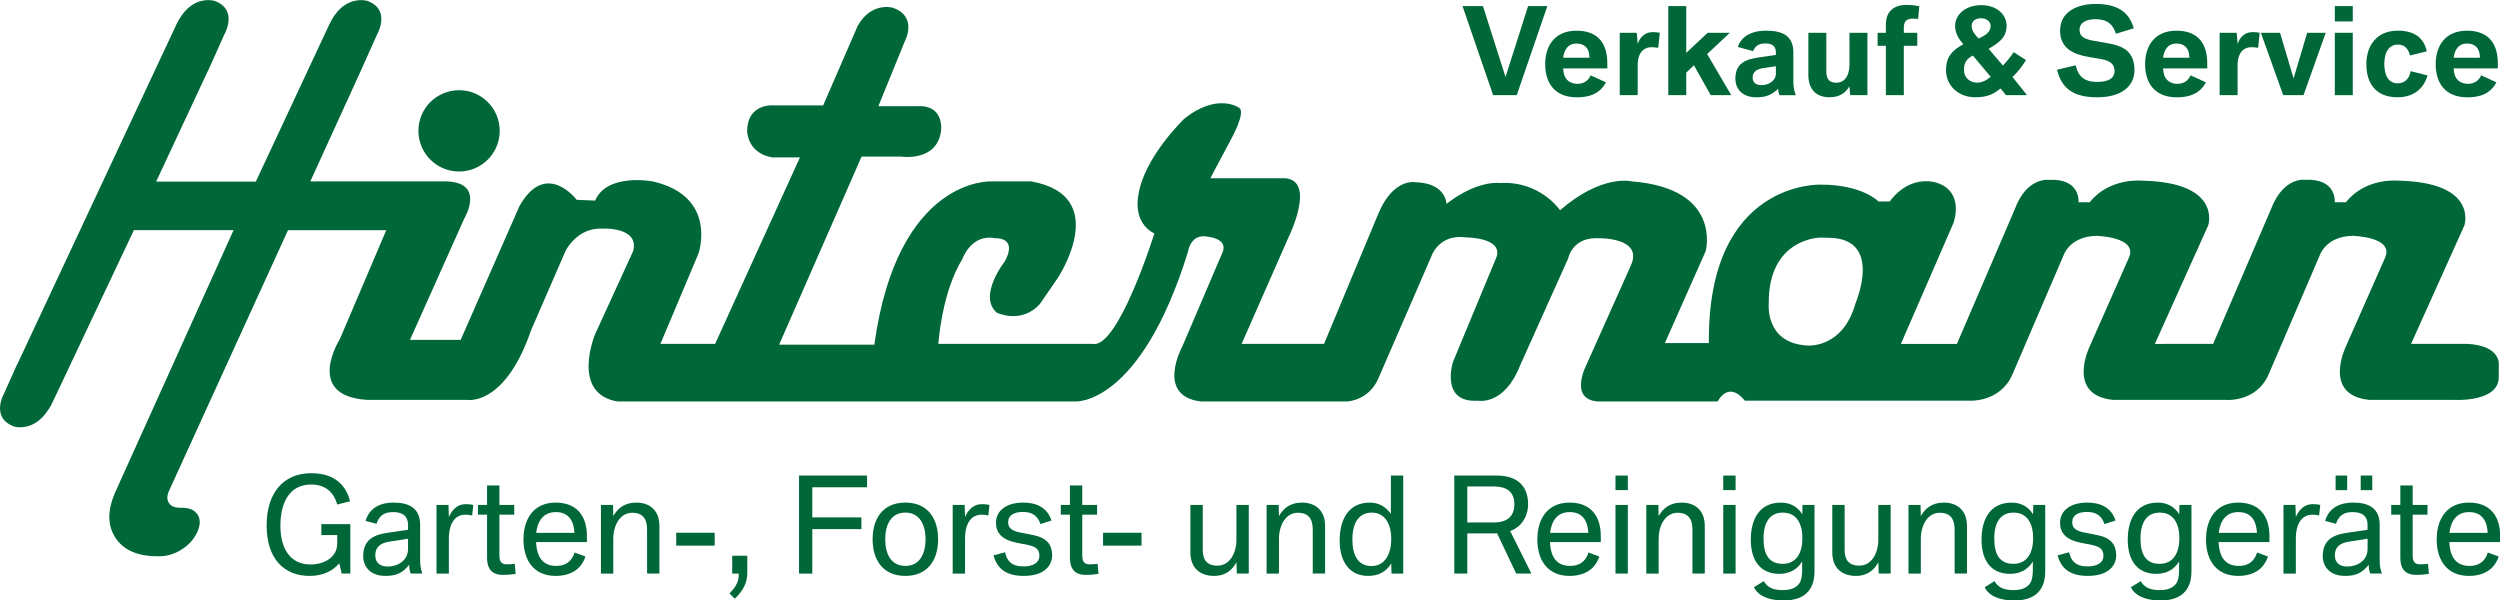 <svg xmlns="http://www.w3.org/2000/svg" width="222.336mm" height="53.388mm" viewBox="0 0 222.336 53.388"><g fill="#006838"><path d="M30.394 51.01l-.22-.913c-.613.717-1.503 1.121-2.647 1.121-2.231 0-3.815-1.492-3.815-4.486 0-2.914 1.503-4.648 3.965-4.648 1.607 0 2.983.636 3.457 2.497l-1.144.289c-.336-1.179-1.121-1.78-2.324-1.78-1.919 0-2.728 1.607-2.728 3.676 0 2.058.902 3.434 2.67 3.434 1.283 0 2.382-.671 2.382-1.861v-.752h-1.411v-.971h2.578v4.393h-.763"/><path d="M36.289 47.912l-1.642.255c-.786.127-1.272.451-1.272 1.225 0 .671.451.994 1.098.994.89 0 1.815-.52 1.815-1.572zm.232 3.098c-.093-.255-.127-.52-.127-.786-.59.74-1.156.994-2.116.994-1.341 0-1.977-.821-1.977-1.757 0-1.364.832-1.885 2.116-2.07l1.873-.277v-.416c0-.705-.382-1.156-1.318-1.156-.902 0-1.26.393-1.491 1.04l-.971-.255c.219-.763.855-1.63 2.497-1.63 1.376 0 2.358.497 2.358 1.977v3.203c0 .497.092.821.196 1.133h-1.04"/><path d="M41.988 45.843c-.162-.047-.358-.07-.601-.07-.821 0-1.468.636-1.468 2.15v3.087h-1.098v-6.104h1.064l.035 1.075c.139-.312.278-.52.451-.694.312-.324.671-.451 1.064-.451.3 0 .509.035.659.069l-.104.937"/><path d="M44.716 51.126c-.983 0-1.399-.555-1.399-1.514v-3.839h-.81v-.867h.81v-1.734h1.098v1.734h1.318v.867h-1.318v3.607c0 .659.243.809.693.809.266 0 .486-.023.671-.046l.081.89c-.208.035-.589.092-1.144.092"/><path d="M49.433 45.542c-1.156 0-1.63.856-1.746 1.849h3.399c-.046-.936-.416-1.849-1.653-1.849zm-1.757 2.67c.035.717.197 1.226.474 1.561.301.37.74.555 1.307.555.543 0 .913-.15 1.202-.428.197-.196.347-.451.44-.763l.971.358c-.127.382-.335.728-.601.994-.497.497-1.226.729-2.047.729-1.942 0-2.867-1.376-2.867-3.249 0-1.849.925-3.272 2.867-3.272 1.862 0 2.775 1.179 2.775 2.971v.543h-4.521"/><path d="M57.548 51.01v-3.942c0-.451-.104-.867-.358-1.133-.208-.208-.509-.335-.948-.335-1.133 0-1.7 1.156-1.7 2.335v3.075h-1.098v-6.104h1.075l.023.994c.37-.647.937-1.202 2.069-1.202 1.064 0 2.035.601 2.035 2.081v4.231h-1.098"/><path d="M60.138 48.525h3.422v-1.145h-3.422z"/><path d="M66.195 52.144c-.208.416-.509.786-.856 1.098l-.463-.463c.393-.405.821-.913.821-1.619v-.15h-.578v-1.584h1.341v1.503c0 .486-.104.879-.266 1.214"/><path d="M72.241 43.334v2.682h4.37v1.04h-4.37v3.954h-1.179v-8.717h6.047v1.04h-4.867"/><path d="M80.519 45.588c-1.248 0-1.792 1.029-1.792 2.37 0 1.353.544 2.37 1.792 2.37 1.237 0 1.792-1.017 1.792-2.37 0-1.341-.555-2.37-1.792-2.37zm0 5.63c-2 0-2.914-1.422-2.914-3.26 0-1.838.913-3.261 2.914-3.261 1.988 0 2.913 1.422 2.913 3.261 0 1.838-.925 3.26-2.913 3.26"/><path d="M87.894 45.843c-.162-.047-.358-.07-.601-.07-.821 0-1.468.636-1.468 2.15v3.087h-1.098v-6.104h1.064l.035 1.075c.139-.312.278-.52.451-.694.312-.324.671-.451 1.064-.451.3 0 .509.035.659.069l-.104.937"/><path d="M91.05 51.218c-1.734 0-2.416-.798-2.694-1.827l1.029-.277c.162.751.566 1.26 1.63 1.26.925 0 1.422-.37 1.422-.936 0-.52-.243-.821-1.018-.971l-.994-.197c-1.341-.266-1.849-.902-1.849-1.78 0-1.006.832-1.792 2.416-1.792.89 0 1.676.243 2.162.89.15.208.277.439.358.705l-.983.312c-.278-.833-.844-1.075-1.561-1.075-.752 0-1.307.266-1.307.913 0 .486.289.763 1.064.913l1.214.243c1.191.243 1.63.879 1.63 1.78 0 1.04-.832 1.838-2.52 1.838"/><path d="M96.552 51.126c-.983 0-1.399-.555-1.399-1.514v-3.839h-.81v-.867h.81v-1.734h1.098v1.734h1.318v.867h-1.318v3.607c0 .659.243.809.693.809.266 0 .486-.023.671-.046l.081.89c-.208.035-.59.092-1.145.092"/><path d="M98.101 48.525h3.422v-1.145h-3.422z"/><path d="M109.997 51.01l-.035-1.006c-.358.659-.925 1.214-2.012 1.214-.578 0-1.098-.162-1.492-.52-.358-.336-.59-.856-.59-1.573v-4.22h1.099v4.012c0 .798.312 1.387 1.295 1.387 1.133 0 1.699-1.145 1.699-2.312v-3.087h1.098v6.104h-1.064"/><path d="M116.749 51.01v-3.942c0-.451-.104-.867-.358-1.133-.208-.208-.509-.335-.948-.335-1.133 0-1.7 1.156-1.7 2.335v3.075h-1.098v-6.104h1.075l.023.994c.37-.647.937-1.202 2.069-1.202 1.064 0 2.035.601 2.035 2.081v4.231h-1.098"/><path d="M121.996 45.588c-1.052 0-1.722.786-1.722 2.394 0 1.41.509 2.358 1.699 2.358 1.237 0 1.758-1.133 1.758-2.404 0-1.26-.509-2.347-1.734-2.347zm1.758 5.422l-.023-.902c-.485.81-1.225 1.11-2.058 1.11-1.572 0-2.532-1.156-2.532-3.156 0-1.803.752-3.364 2.683-3.364.74 0 1.399.324 1.873 1.006v-3.41h1.098v8.717h-1.04"/><path d="M132.863 43.265h-2.37v3.202h2.37c1.052 0 1.815-.451 1.815-1.619 0-1.133-.705-1.584-1.815-1.584zm1.977 7.746l-1.699-3.584-.278.011h-2.37v3.572h-1.156v-8.717h3.757c1.85 0 2.809.925 2.809 2.567 0 .786-.37 1.907-1.595 2.37l1.885 3.78h-1.353"/><path d="M139.603 45.542c-1.157 0-1.631.856-1.746 1.849h3.399c-.047-.936-.416-1.849-1.653-1.849zm-1.758 2.67c.035.717.197 1.226.474 1.561.301.37.74.555 1.307.555.543 0 .913-.15 1.202-.428.197-.196.347-.451.439-.763l.971.358c-.127.382-.335.728-.601.994-.497.497-1.226.729-2.047.729-1.942 0-2.867-1.376-2.867-3.249 0-1.849.925-3.272 2.867-3.272 1.861 0 2.775 1.179 2.775 2.971v.543h-4.521"/><path d="M143.672 51.01v-6.104h1.098v6.104zm0-7.423v-1.294h1.098v1.294h-1.098"/><path d="M150.516 51.01v-3.942c0-.451-.104-.867-.358-1.133-.209-.208-.509-.335-.948-.335-1.133 0-1.699 1.156-1.699 2.335v3.075h-1.098v-6.104h1.075l.023.994c.37-.647.936-1.202 2.069-1.202 1.064 0 2.035.601 2.035 2.081v4.231h-1.098"/><path d="M153.256 51.01v-6.104h1.098v6.104zm0-7.423v-1.294h1.098v1.294h-1.098"/><path d="M158.562 45.588c-1.052 0-1.723.717-1.723 2.313 0 1.445.509 2.243 1.7 2.243 1.237 0 1.757-.994 1.757-2.289 0-1.26-.509-2.266-1.734-2.266zm2.266 6.995c-.439.532-1.168.821-2.231.821-1.11 0-1.885-.324-2.266-.705-.208-.208-.289-.347-.347-.474l.879-.543c.092.15.185.289.301.381.301.266.693.417 1.387.417.671 0 1.121-.173 1.411-.52.243-.289.312-.729.312-1.33v-.693c-.474.774-1.202 1.098-2.035 1.098-1.572 0-2.532-1.052-2.532-3.041 0-1.803.751-3.295 2.682-3.295.763 0 1.468.324 1.896 1.041l.023-.833h1.064v5.862c0 .74-.15 1.341-.543 1.815"/><path d="M167.082 51.01l-.035-1.006c-.358.659-.925 1.214-2.012 1.214-.578 0-1.098-.162-1.492-.52-.358-.336-.59-.856-.59-1.573v-4.22h1.099v4.012c0 .798.312 1.387 1.295 1.387 1.133 0 1.699-1.145 1.699-2.312v-3.087h1.098v6.104h-1.064"/><path d="M173.833 51.01v-3.942c0-.451-.104-.867-.358-1.133-.208-.208-.509-.335-.948-.335-1.133 0-1.7 1.156-1.7 2.335v3.075h-1.098v-6.104h1.075l.023.994c.37-.647.937-1.202 2.069-1.202 1.064 0 2.035.601 2.035 2.081v4.231h-1.098"/><path d="M179.081 45.588c-1.052 0-1.722.717-1.722 2.313 0 1.445.509 2.243 1.699 2.243 1.237 0 1.758-.994 1.758-2.289 0-1.26-.509-2.266-1.734-2.266zm2.266 6.995c-.439.532-1.168.821-2.231.821-1.11 0-1.885-.324-2.266-.705-.208-.208-.289-.347-.347-.474l.879-.543c.092.15.185.289.3.381.301.266.694.417 1.387.417.671 0 1.121-.173 1.411-.52.243-.289.312-.729.312-1.33v-.693c-.474.774-1.202 1.098-2.034 1.098-1.573 0-2.532-1.052-2.532-3.041 0-1.803.752-3.295 2.683-3.295.763 0 1.468.324 1.896 1.041l.023-.833h1.063v5.862c0 .74-.15 1.341-.543 1.815"/><path d="M185.682 51.218c-1.734 0-2.416-.798-2.694-1.827l1.029-.277c.162.751.566 1.26 1.63 1.26.925 0 1.422-.37 1.422-.936 0-.52-.243-.821-1.018-.971l-.994-.197c-1.341-.266-1.85-.902-1.85-1.78 0-1.006.832-1.792 2.416-1.792.89 0 1.676.243 2.162.89.15.208.278.439.358.705l-.983.312c-.278-.833-.844-1.075-1.561-1.075-.751 0-1.306.266-1.306.913 0 .486.289.763 1.064.913l1.214.243c1.191.243 1.63.879 1.63 1.78 0 1.04-.832 1.838-2.52 1.838"/><path d="M192.086 45.588c-1.052 0-1.723.717-1.723 2.313 0 1.445.509 2.243 1.7 2.243 1.237 0 1.758-.994 1.758-2.289 0-1.26-.509-2.266-1.734-2.266zm2.266 6.995c-.439.532-1.168.821-2.232.821-1.11 0-1.885-.324-2.266-.705-.208-.208-.289-.347-.347-.474l.879-.543c.092.15.185.289.301.381.301.266.693.417 1.387.417.671 0 1.121-.173 1.411-.52.243-.289.312-.729.312-1.33v-.693c-.474.774-1.202 1.098-2.035 1.098-1.572 0-2.532-1.052-2.532-3.041 0-1.803.751-3.295 2.682-3.295.763 0 1.468.324 1.896 1.041l.023-.833h1.064v5.862c0 .74-.15 1.341-.543 1.815"/><path d="M199.068 45.542c-1.156 0-1.63.856-1.746 1.849h3.399c-.046-.936-.416-1.849-1.653-1.849zm-1.757 2.67c.035.717.197 1.226.474 1.561.301.37.74.555 1.306.555.543 0 .913-.15 1.202-.428.196-.196.346-.451.439-.763l.972.358c-.127.382-.336.728-.601.994-.497.497-1.226.729-2.046.729-1.942 0-2.867-1.376-2.867-3.249 0-1.849.925-3.272 2.867-3.272 1.861 0 2.775 1.179 2.775 2.971v.543h-4.52"/><path d="M206.248 45.843c-.162-.047-.358-.07-.601-.07-.82 0-1.468.636-1.468 2.15v3.087h-1.099v-6.104h1.064l.035 1.075c.138-.312.277-.52.451-.694.312-.324.671-.451 1.064-.451.301 0 .509.035.659.069l-.104.937"/><path d="M209.947 43.588v-1.294h1.029v1.294zm-2.231 0v-1.294h1.029v1.294zm2.844 4.324l-1.642.255c-.786.127-1.272.451-1.272 1.225 0 .671.451.994 1.098.994.891 0 1.815-.52 1.815-1.572zm.231 3.098c-.093-.255-.127-.52-.127-.786-.59.74-1.157.994-2.116.994-1.341 0-1.977-.821-1.977-1.757 0-1.364.832-1.885 2.116-2.07l1.873-.277v-.416c0-.705-.382-1.156-1.318-1.156-.902 0-1.26.393-1.491 1.04l-.971-.255c.219-.763.856-1.63 2.497-1.63 1.375 0 2.359.497 2.359 1.977v3.203c0 .497.092.821.196 1.133h-1.04"/><path d="M214.871 51.126c-.983 0-1.399-.555-1.399-1.514v-3.839h-.81v-.867h.81v-1.734h1.098v1.734h1.318v.867h-1.318v3.607c0 .659.243.809.693.809.266 0 .486-.023.671-.046l.081.89c-.208.035-.59.092-1.145.092"/><path d="M219.588 45.542c-1.156 0-1.63.856-1.746 1.849h3.399c-.047-.936-.417-1.849-1.654-1.849zm-1.757 2.67c.035.717.197 1.226.474 1.561.301.37.74.555 1.306.555.543 0 .913-.15 1.202-.428.196-.196.346-.451.439-.763l.971.358c-.127.382-.336.728-.602.994-.497.497-1.225.729-2.046.729-1.942 0-2.867-1.376-2.867-3.249 0-1.849.925-3.272 2.867-3.272 1.861 0 2.775 1.179 2.775 2.971v.543h-4.52"/><path d="M134.891 8.463h-2.101l-2.721-7.921h1.817l2.007 6.304 2.007-6.304h1.712l-2.721 7.921"/><path d="M140.217 3.873c-.798 0-1.103.578-1.198 1.26h2.343c-.021-.966-.557-1.26-1.145-1.26zm-1.198 2.206c.021.515.158.83.368 1.04.231.221.536.337.903.337.357 0 .662-.116.872-.315.116-.116.22-.252.304-.441l1.356.62c-.127.252-.273.441-.442.609-.546.557-1.324.725-2.143.725-1.944 0-2.816-1.24-2.816-2.952 0-1.639.861-2.973 2.784-2.973.861 0 1.545.231 2.007.704.483.483.735 1.218.735 2.217v.43h-3.929"/><path d="M147.476 4.251c-.158-.021-.379-.053-.599-.053-.777 0-1.229.609-1.229 1.534v2.731h-1.597v-5.547h1.513l.084.977c.126-.315.231-.483.388-.651.253-.252.567-.388.987-.388.253 0 .421.032.589.063l-.136 1.334"/><path d="M152.14 8.463l-1.492-2.658-.683.651v2.006h-1.597v-7.921h1.597v4.161l1.901-1.786h1.975l-2.017 1.891 2.143 3.656h-1.828"/><path d="M157.938 5.89l-1.124.168c-.483.074-.945.263-.945.851 0 .357.231.662.767.662.693 0 1.302-.399 1.302-1.04zm.315 2.574c-.063-.2-.105-.357-.116-.567-.567.525-1.04.757-1.922.757-1.303 0-1.881-.777-1.881-1.66 0-1.366.914-1.713 2.048-1.881l1.555-.231v-.242c0-.504-.315-.777-.914-.777-.725 0-.945.315-1.114.683l-1.355-.368c.126-.431.641-1.45 2.521-1.45 1.429 0 2.416.441 2.416 1.922v2.616c0 .399.063.83.221 1.198h-1.46"/><path d="M164.545 8.463l-.074-.788c-.336.609-.914.977-1.765.977-.546 0-1.008-.158-1.344-.473-.336-.326-.536-.83-.536-1.481v-3.782h1.597v3.414c0 .631.199 1.029.893 1.029.651 0 1.166-.525 1.166-1.607v-2.836h1.597v5.547h-1.534"/><path d="M170.586 1.687c-.137-.01-.221-.031-.473-.031-.536 0-.798.231-.798.819v.441h1.198v1.156h-1.198v4.391h-1.597v-4.391h-.735v-1.156h.735v-.672c0-.651.168-1.051.452-1.334.315-.304.788-.473 1.366-.473.494 0 .799.052 1.156.116l-.105 1.134"/><path d="M176.185 1.624c-.483 0-.841.242-.841.693 0 .41.315.788.62 1.114.567-.263 1.072-.557 1.072-1.124 0-.357-.315-.683-.851-.683zm-.725 3.32c-.557.273-.798.641-.798 1.26 0 .725.546 1.145 1.166 1.145.504 0 .882-.242 1.208-.525zm2.942 3.519l-.483-.599c-.525.43-1.082.788-2.248.788-1.492 0-2.605-1.03-2.605-2.416 0-1.156.536-1.765 1.544-2.301-.273-.315-.735-.872-.735-1.628 0-1.009.924-1.849 2.321-1.849 1.408 0 2.259.851 2.259 1.828 0 .662-.262 1.072-.662 1.418-.22.2-.693.505-.935.641l1.271 1.481c.326-.336.725-.83.956-1.187l1.093.704c-.273.494-.809 1.145-1.198 1.502l1.292 1.618h-1.87"/><path d="M186.521 8.652c-1.881 0-3.131-.588-3.582-2.448l1.66-.399c.21.935.704 1.481 1.912 1.481 1.166 0 1.545-.43 1.545-.966 0-.641-.41-.935-1.272-1.082l-.956-.158c-1.397-.231-2.616-.746-2.616-2.364 0-1.607 1.428-2.363 3.162-2.363 1.796 0 2.941.599 3.393 2.164l-1.587.483c-.241-.788-.735-1.292-1.806-1.292-.841 0-1.429.304-1.429.945 0 .462.22.798 1.26.977l1.324.231c.893.158 1.418.431 1.722.735.368.378.578.914.578 1.629 0 1.397-1.092 2.427-3.309 2.427"/><path d="M193.57 3.873c-.798 0-1.103.578-1.198 1.26h2.343c-.021-.966-.557-1.26-1.145-1.26zm-1.198 2.206c.021.515.158.83.368 1.04.231.221.536.337.903.337.357 0 .662-.116.872-.315.116-.116.221-.252.305-.441l1.355.62c-.127.252-.273.441-.441.609-.546.557-1.324.725-2.143.725-1.943 0-2.816-1.24-2.816-2.952 0-1.639.861-2.973 2.784-2.973.861 0 1.545.231 2.007.704.483.483.735 1.218.735 2.217v.43h-3.929"/><path d="M200.828 4.251c-.158-.021-.378-.053-.599-.053-.777 0-1.229.609-1.229 1.534v2.731h-1.597v-5.547h1.513l.084.977c.126-.315.231-.483.388-.651.252-.252.567-.388.987-.388.252 0 .421.032.589.063l-.137 1.334"/><path d="M204.862 8.463h-1.807l-1.985-5.547h1.702l1.208 4.055 1.208-4.055h1.649l-1.975 5.547"/><path d="M207.646 8.463v-5.547h1.596v5.547zm0-6.556v-1.366h1.596v1.366h-1.596"/><path d="M213.234 8.652c-1.996 0-2.784-1.303-2.784-2.942 0-1.576.851-2.983 2.805-2.983 1.376 0 2.29.557 2.574 1.838l-1.492.368c-.178-.651-.525-.967-1.092-.967-.714 0-1.198.599-1.198 1.723 0 1.092.431 1.723 1.187 1.723.547 0 1.019-.315 1.156-1.082l1.502.378c-.42 1.439-1.534 1.944-2.658 1.944"/><path d="M219.411 3.873c-.798 0-1.103.578-1.198 1.26h2.343c-.021-.966-.557-1.26-1.145-1.26zm-1.198 2.206c.021.515.158.83.368 1.04.231.221.536.337.903.337.357 0 .662-.116.872-.315.116-.116.221-.252.305-.441l1.355.62c-.126.252-.273.441-.441.609-.546.557-1.324.725-2.143.725-1.943 0-2.815-1.24-2.815-2.952 0-1.639.861-2.973 2.784-2.973.861 0 1.545.231 2.007.704.483.483.735 1.218.735 2.217v.43h-3.929"/><path d="M165.021 26.964c-1.144 4.096-4.312 3.763-4.312 3.763-3.764-.215-3.407-3.739-3.407-3.739-.047-5.836 4.598-5.859 4.598-5.859l.882.023c4.692.143 2.239 5.812 2.239 5.812zm54.358 3.62h-4.953l4.741-10.533s1.283-3.846-5.907-3.986c0 0-2.867-.294-4.626 1.922h-.996s.214-2.136-2.633-1.994c0 0-1.936-.311-3.047 2.634l-5.137 11.957h-4.296v.001h-.883l4.741-10.533s1.283-3.846-5.907-3.986c0 0-2.867-.294-4.626 1.922h-.996s.214-2.135-2.633-1.993c0 0-1.988-.286-3.047 2.633l-5.137 11.957h-4.981l4.671-10.747s1.022-2.704-1.398-3.558c0 0-2.349-.926-4.269 1.636h-.997s-1.423-1.495-5.123-1.495c0 0-10.105-.427-9.963 14.091h-3.912l3.632-8.185s1.491-5.551-6.55-6.192c0 0-2.632-.711-6.404 2.562 0 0-1.779-2.633-5.337-2.419 0 0-1.926-.326-4.768 1.85 0 0 0-1.85-2.775-1.922 0 0-1.947-.391-3.273 2.776l-4.839 11.601h-7.33l4.199-9.537s2.42-4.911-.285-5.194h-6.689s.996-1.922 1.85-3.488c0 0 1.32-2.364.711-2.776 0 0-1.943-1.402-4.91.996 0 0-3.558 3.416-4.056 6.762 0 0-.57 2.419 1.422 3.416 0 0-3.202 10.249-5.479 9.821h-13.733s.284-4.555 2.135-7.544c0 0 .783-2.277 2.918-1.85 0 0 2.064-.143.854 2.063 0 0-2.42 3.06-.712 4.555 0 0 2.206 1.067 3.843-.784l1.565-2.277s4.91-7.331-2.348-8.612h-3.558s-8.326-.427-10.389 14.518h-8.467l7.33-16.724h3.508s3.203.497 3.558-2.278c0 0 .355-2.349-2.135-2.206h-3.437l2.348-5.765s1.209-2.207-1.067-2.989c0 0-1.922-.57-3.132 1.637l-3.059 7.046h-4.413s-2.276-.214-2.348 2.207c0 0-.071 1.992 2.206 2.419h2.49l-7.543 16.583h-4.865l3.389-8.043s1.751-5.077-4.075-6.405c0 0-4.055-.783-5.123 1.708l-1.637-.071s-2.746-3.63-5.095.569l-5.224 11.885h-4.508l4.842-10.818s1.874-3.131-1.542-3.274h-12.165l4.514-9.887 1.426-3.183s1.289-2.206-.882-2.989l-.259-.048c-.549-.067-1.87-.021-2.868 1.685l-.078.164-.157.286-1.657 3.544-.256.541h.004l-4.632 9.907h-8.865l4.631-9.908h.01l.205-.457 1.22-2.726s1.289-2.206-.882-2.989l-.259-.048h-.003c-.551-.067-1.869-.019-2.865 1.685l-.007.014c-.089.137-.168.281-.238.431l-14.203 30.332h-.012l-.303.677-.798 1.781s-1.289 2.207.882 2.989l.23.043.029.006h.003c.52.063 1.723.006 2.695-1.437l.17-.248.007-.014c.088-.138.169-.281.238-.431l1.168-2.457.424-.91 5.681-12.019h8.865l-10.47 23.185c-.752 1.643-.773 3.024-.059 4.142.712 1.117 1.972 1.677 3.774 1.677h.162c.685 0 1.344-.202 1.98-.604.634-.403 1.095-.917 1.381-1.541.287-.626.297-1.143.036-1.554-.263-.411-.737-.616-1.421-.616h-.163c-.469 0-.794-.144-.978-.432-.183-.289-.177-.646.018-1.074l10.579-23.175h8.739l-4.127 9.68s-3.202 5.053 2.419 5.408h8.895s3.349.621 5.693-6.192l3.06-7.046s.996-2.063 3.202-1.992c0 0 3.388-.214 2.819 1.992l-3.389 7.402s-2.204 5.267 1.994 5.979h40.703s5.764.427 10.033-13.31c0 0 .214-1.636 1.709-1.352 0 0 1.921.143 1.352 1.424l-3.558 8.327s-2.419 4.413 1.637 4.911h13.022s1.922-.072 2.776-2.065l4.696-10.817s.64-2.063 3.131-1.708c0 0 3.216.01 2.687 1.708l-3.897 9.394s-1.138 3.63 2.206 3.417c0 0 2.348.498 3.772-3.131l4.286-9.538s.339-1.922 2.758-1.778c0 0 3.949-.072 2.81 2.419l-3.949 8.826s-1.637 3.131 1.067 3.274h10.603s.925-1.922 2.419-.072h19.925s2.704.214 3.843-2.277l4.554-10.605s.498-1.708 2.917-1.779c0 0 3.705.071 2.923 1.922l-3.492 7.899s-2.135 4.341 2.064 4.768h7.543l.041-.001h2.392s2.704.284 3.843-2.207l4.554-10.604s.498-1.708 2.917-1.779c0 0 3.706.071 2.923 1.922l-3.492 7.9s-2.135 4.341 2.063 4.768h7.543s4.104.264 3.985-2.135v-.925s.292-1.773-2.847-1.922zm-178.553-15.331c1.997 0 3.616-1.619 3.616-3.616s-1.619-3.615-3.616-3.615c-1.996 0-3.615 1.618-3.615 3.615s1.619 3.616 3.615 3.616"/></g></svg>